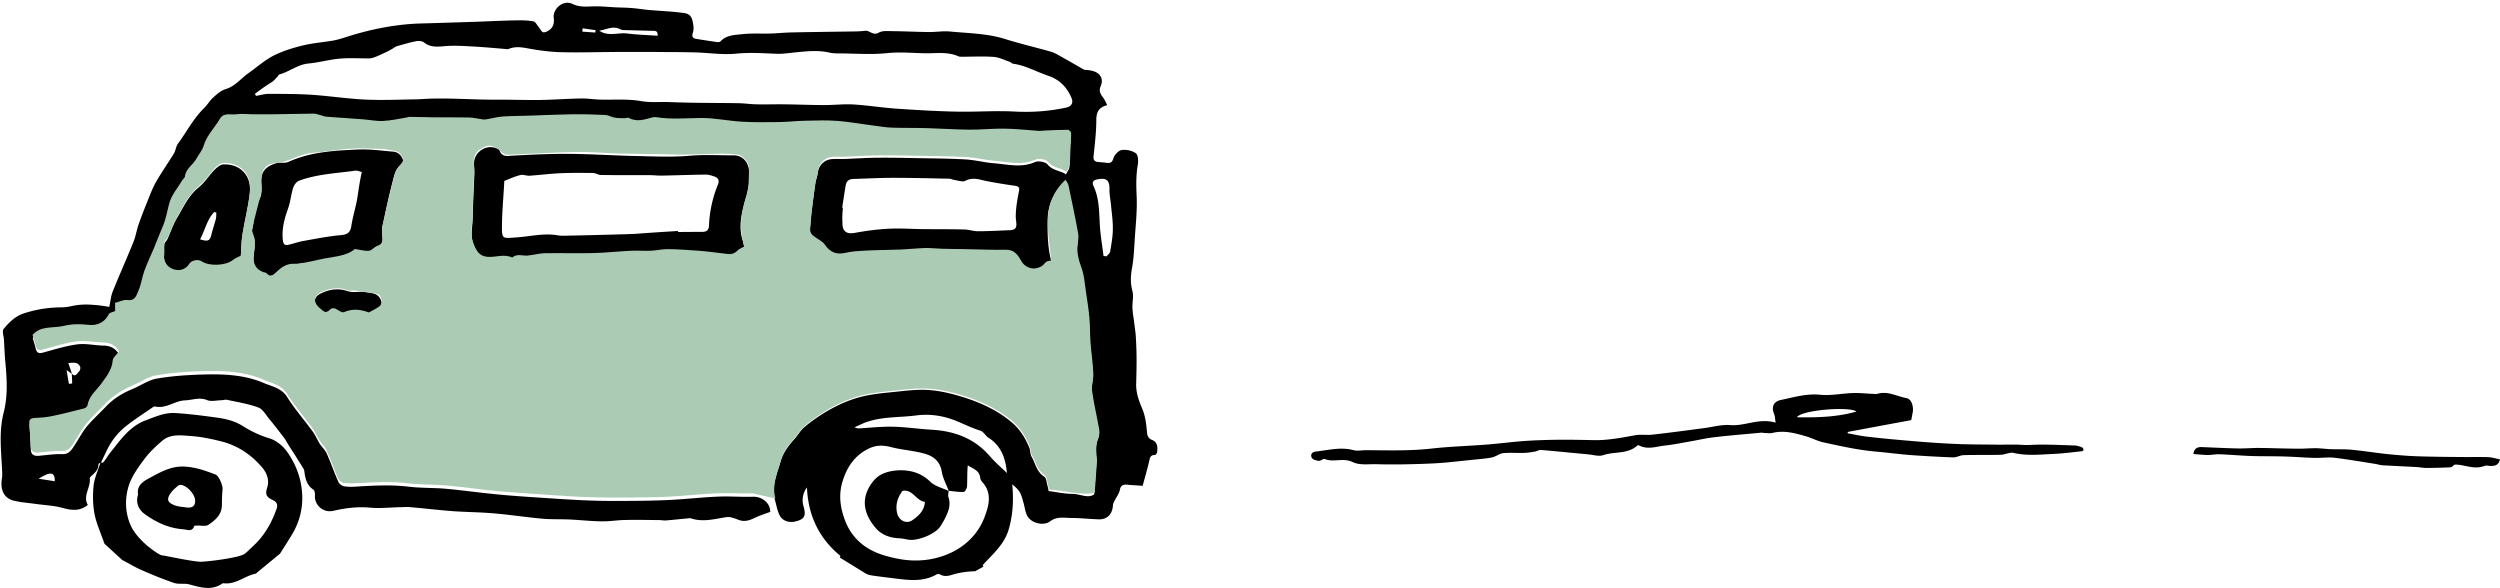 <svg xmlns="http://www.w3.org/2000/svg" width="201.31" height="47.34" viewBox="423.69 99.94 201.31 47.34"><path d="M444.36 146.07c-.02.04-.07.06-.12.07-.86.19-1.56.87-2.5.77-.05 0-.11-.01-.14.01-.87.61-1.75.32-2.66.08-.39-.11-.85.01-1.23-.12-.89-.3-1.76-.66-2.63-1.04-.5-.22-.97-.5-1.45-.76-.03-.02-.07-.02-.09-.04l-1.44-1.32c-.3-.88-.65-1.62-.8-2.4-.14-.75-.15-1.54-.07-2.3.07-.62.36-1.22.55-1.83.02-.07-.01-.15-.02-.23.05.2.12.38.32.12.2-.25.35-.53.55-.77.8-.99 1.51-2.05 2.81-2.53.77-.29 1.53-.63 2.35-.58 1.16.07 2.31.22 3.45.38.7.1 1.37.27 1.99.66.68.43 1.4.77 2.19 1.01.52.16 1.04.59 1.37 1.04.79 1.11 1.24 2.38 1.24 3.76 0 1.06-.29 2.06-.85 2.97-.29.48-.6.96-.94 1.5l-1.88 1.55zm57.85-.13c-.49.01-.99.07-1.47.18-.46.1-.9.36-1.38.06-.06-.04-.19-.02-.26.02-1.04.59-2.15.47-3.26.33-.62-.08-1.25-.15-1.87-.24-.21-.03-.45-.08-.62-.2l-2.03-1.25c.02-.05.03-.1.04-.14-1.73-1.42-2.6-3.27-2.69-5.51a1.7 1.7 0 00-.27 1.54c.21.77.07 1.03-.7 1.21-.51.11-1.03-.07-1.25-.54-.18-.38-.25-.81-.36-1.21-.31-1.09.17-2.08.45-3.08.2-.7.65-1.3 1.14-1.84.26-.28.45-.64.73-.89.42-.37.89-.7 1.36-1.01 1.21-.78 2.5-1.37 3.92-1.62.5-.09 1-.15 1.51-.2.97-.09 1.95-.24 2.93-.22.8.02 1.62.17 2.4.38 1.67.46 3.26 1.09 4.62 2.23.68.57 1.09 1.26 1.42 2.04.1.22.06.51.18.72.32.55.41 1.23 1.02 1.62.18.11.19.48.27.74.04.15.07.3.09.42.68.09 1.3.23 1.93.23.61 0 1.25.4 1.74.03.06-.89.12-1.69.18-2.49.01-.08.01-.16 0-.24-.08-.6-.1-1.19.14-1.77.08-.19.07-.44.03-.65-.18-1.01-.42-2.01-.56-3.03-.06-.46.12-.94.1-1.41-.04-.84-.17-1.68-.23-2.53-.05-.66-.03-1.32-.09-1.97-.06-.66-.15-1.31-.26-1.97-.11-.72-.15-1.47-.41-2.14-.21-.53-.32-1.04-.29-1.6.02-.35.12-.7.06-1.04-.23-1.3-.51-2.59-.78-3.88-.03-.16-.16-.31-.23-.45-.93.85-1.38 1.85-1.41 3.03-.02 1.15 0 2.29.31 3.46-.14.03-.31.02-.43.09-.15.09-.23.26-.38.36-.62.42-1.36.19-1.69-.44-.25-.46-.55-.87-1.2-.86-1.11.02-2.22-.03-3.33-.05l-1.84-.03c-.44-.01-.88-.07-1.32-.06-.65.02-1.29.1-1.94.12-.96.04-1.93.05-2.9.09-.49.02-.99.04-1.46.14-.98.2-1.3.09-1.88-.72-.11-.15-.3-.26-.47-.36-.33-.2-.69-.35-.63-.84.05-.46.08-.93.13-1.39.1-.78.2-1.57.31-2.35.04-.28.16-.55.19-.82.06-.61.48-1.11 1.09-1.18.35-.04.71-.01 1.07-.02.94-.03 1.87-.1 2.81-.1 1.14-.01 2.28.02 3.42.04 1.19.02 2.38.03 3.57.1.76.05 1.51.25 2.27.31 1.09.08 2.18.39 3.28-.1.27-.12.85-.02 1.02.2.41.5 1.02.47 1.48.79.1-.22.25-.39.27-.58.05-.51.04-1.02.06-1.53.02-.33.06-.66.05-.99 0-.1-.16-.27-.25-.27-.63 0-1.26.03-1.88.06-.16.01-.31.04-.47.03-.9-.06-1.81-.17-2.71-.18-.96-.01-1.93.09-2.9.08-1.12-.01-2.24-.09-3.37-.11-.94-.02-1.88 0-2.81-.04-.48-.02-.96-.1-1.44-.16-.97-.13-1.93-.31-2.91-.38-.86-.07-1.73-.04-2.59-.02-.74.02-1.47.1-2.21.12-.98.02-1.95.03-2.93-.03-1.1-.07-2.19-.3-3.29-.3-1.2 0-2.4.13-3.6-.06a.877.877 0 00-.28 0c-.65.16-1.29.42-1.96.05-.08-.04-.21.03-.32.03-.28-.01-.56 0-.83-.05-.25-.04-.48-.2-.73-.21-.87-.04-1.74-.07-2.61-.06-1.14.01-2.29.07-3.43.11-.74.02-1.48.01-2.22.07-.46.03-.92.16-1.38.24-.09.02-.19 0-.28-.01-.36-.05-.71-.14-1.07-.15-.9-.02-1.8 0-2.7-.01-.69-.01-1.38-.03-2.08-.04-.09 0-.18.04-.28.06-.62.1-1.23.24-1.85.27-.53.02-1.07-.09-1.6-.13-.98-.07-1.96-.13-2.94-.21-.17-.01-.33-.09-.5-.13-.19-.04-.37-.12-.56-.12-1.03.01-2.06.04-3.08.05-.62.01-1.24.01-1.85 0-.42 0-.85-.06-1.25 0-.45.07-1.03-.17-1.33.36-.42.73-1.05 1.33-1.31 2.17-.11.38-.41.71-.6 1.07-.27.5-.84.79-.91 1.42-.01.09-.13.17-.19.27-.37.62-.89 1.21-1.07 1.89-.16.62-.25 1.25-.51 1.85-.25.58-.47 1.17-.71 1.75-.26.62-.55 1.22-.78 1.85-.19.52-.25 1.1-.48 1.6-.15.34-.25.83-.88.74-.31-.05-.67.15-1 .23.01.25.02.45.03.65-.2.09-.47.13-.54.27-.34.69-.98.93-1.62.86-.69-.08-1.32-.09-2 .08-.86.21-1.85-.04-2.52.73.07.26.17.54.23.82.1.39.25.44.65.33.9-.25 1.8-.53 2.71-.65.69-.09 1.41.09 2.12.1.63.01 1.02.31 1.24.72-.2.28-.47.48-.49.71-.07.73-.47 1.26-.87 1.81-.42.58-1.04 1.03-1.16 1.8-.02.1-.15.23-.25.26-.87.23-1.74.45-2.63.64-.46.1-.94.12-1.42.15-.28.02-.4.14-.39.42.04.6.09 1.21.1 1.81.01.49.27.59.69.55.61-.06 1.23-.15 1.84-.13.56.02.76-.36 1-.72.32-.49.6-1.03.97-1.49.47-.57 1.03-1.07 1.54-1.61.61-.64 1.33-1.09 2.14-1.42.66-.27 1.27-.72 1.95-.84 1.19-.21 2.42-.29 3.64-.33 1.7-.05 3.42 0 5.01.69.66.28 1.41.39 1.87 1.13.6.96 1.36 1.82 2.03 2.74.23.31.38.68.58 1 .18.28.44.51.57.8.33.74.6 1.52.93 2.27.08.17.3.35.48.37.39.06.79.04 1.18.01 1.34-.08 2.67-.14 4.01.02 1 .12 2.02.08 3.03.17 1.4.13 2.79.33 4.2.46 1.35.13 2.7.21 4.05.3 1.16.08 2.32.15 3.48.19 1.19.04 2.38.03 3.57.02.96-.01 1.92-.03 2.87-.08 1.24-.07 2.47-.21 3.71-.26.94-.04 1.88.04 2.82.01.74-.02 1.4.52 1.38 1.22-.43.16-.85.29-1.24.48-.42.2-.81.34-1.28.17-.32-.12-.68-.27-.99-.23-.95.14-1.89.43-2.87.1-.1-.03-.22 0-.33.01-.58.05-1.15.12-1.73.16-.15.01-.31-.03-.47-.03-.91-.01-1.83-.03-2.75-.01-.64.01-1.27.12-1.91.11-.87-.01-1.75-.11-2.62-.15-.71-.03-1.43 0-2.14-.06-1.31-.12-2.61-.32-3.91-.43-1.11-.1-2.22-.1-3.33-.18-1.17-.09-2.34-.23-3.51-.33-.23-.02-.47.01-.71.01-.81.02-1.62.11-2.42.04-1.01-.1-1.99.03-2.96.25a1.2 1.2 0 01-1.49-1.24c.01-.15-.02-.39-.12-.46-.48-.31-.63-.78-.71-1.31-.02-.12-.02-.26-.08-.36-.41-.67-.83-1.32-1.25-1.98-.1-.16-.18-.33-.29-.48-.41-.53-.81-1.06-1.24-1.58-.27-.32-.51-.77-.85-.9-.81-.3-1.67-.44-2.52-.62-.16-.04-.34.03-.51.03-.37.01-.8.12-1.11-.01-.62-.26-1.2 0-1.79.02-.82.03-1.52.7-2.41.49-.05-.01-.12.02-.17.06-.74.51-1.5 1-2.21 1.56-.42.34-.8.76-1.1 1.21-.35.52-.58 1.12-.87 1.68-.07.04-.2.09-.2.13.01.47-.31.72-.61.99-.04.04-.1.11-.09.16.09.73-.58 1.4-.16 2.14-.64.52-1.3.44-2.03.24-.69-.19-1.43-.22-2.15-.32-.57-.08-1.16-.12-1.72-.25-.84-.18-1.18-.86-1.01-1.85.04-.25.01-.51 0-.76-.07-1.49-.25-2.99.13-4.47.35-1.36.27-2.72.14-4.1-.06-.58-.07-1.16-.11-1.74v-.05c-.02-.3-.17-.71-.02-.88.43-.52.92-1.01 1.61-1.24 1-.33 2.01-.49 3.07-.49.47 0 .93-.16 1.4-.2.39-.04.78-.03 1.17 0 .46.03.92.11 1.25.16.1-.46.13-.86.27-1.22.54-1.34 1.13-2.66 1.67-3.99.19-.46.26-.97.43-1.45.21-.61.45-1.21.69-1.81.22-.54.42-1.09.71-1.6.45-.78.97-1.52 1.44-2.29.14-.24.16-.56.32-.78.7-.95 1.24-2.02 2.1-2.86.27-.26.46-.61.73-.85.3-.27.63-.57 1-.68.77-.23 1.22-.84 1.82-1.27.67-.47 1.29-1.03 2.01-1.41.74-.38 1.55-.63 2.36-.83.8-.2 1.64-.26 2.46-.4.4-.07.79-.2 1.17-.32 1.93-.61 3.89-1 5.91-1.06 1.51-.04 3.02-.09 4.53-.14 1.05-.04 2.1-.09 3.15-.11.46-.01.93 0 1.38.08.17.03.29.3.43.46.13.15.23.4.36.42.17.03.41-.1.56-.23.26-.23.34-.54.29-.9-.1-.78.78-1.5 1.49-1.16.68.33 1.34.19 2.01.2.47.01.95.05 1.42.08.46.02.92.02 1.37.06.44.03.88.11 1.33.15.88.08 1.76.11 2.64.22.4.05.79.07.92.68.08.36.12.65.01.98-.08.25 0 .4.27.45.57.09 1.13.18 1.7.26.09.01.22 0 .27-.06.48-.52 1.16-.51 1.77-.58.75-.08 1.52-.03 2.28-.05.57-.02 1.15-.08 1.73-.09 1.51-.03 3.02-.05 4.52-.07.44-.01.89 0 1.33-.06.39-.05.64.42 1.11.15.31-.18.77-.12 1.16-.12.95.01 1.9.06 2.85.07.59.01 1.18-.1 1.75-.04 1.46.14 2.94.15 4.37.59 1.24.39 2.5.68 3.75 1.04.25.07.49.21.72.34.61.34 1.21.69 1.93 1.1.19.03.56.03.89.17.48.2.67.65.46 1.14-.18.41-.03.65.19.94.13.17.21.38.33.61-.68.17-.88.56-.88 1.2 0 .96-.12 1.93-.22 2.89-.04.35.1.47.41.49.21.02.41.03.62.06.3.04.46 0 .57-.37.08-.27.41-.62.67-.66.37-.05.85.05 1.14.27.19.14.2.63.15.93-.15.85-.13 1.7-.09 2.56.05 1.17-.09 2.35-.16 3.52-.05.76-.08 1.52-.22 2.26-.11.63-.13 1.2.04 1.83.11.41-.02.89 0 1.33.01.37.08.74.13 1.11.04.36.1.71.13 1.07.04.55.06 1.11.07 1.66.01.76-.01 1.52-.03 2.28-.02.73.22 1.38.5 2.04.21.51.3 1.09.35 1.64.04.37.02.69.44.85.44.18.44.58.4.97-.01.09-.12.24-.18.24-.39-.01-.41.26-.47.53-.15.63-.33 1.26-.52 1.95-.41-.03-.83-.05-1.25-.09-.34-.03-.52.06-.59.44-.06.29-.27.55-.41.83-.06.12-.13.25-.14.38-.04.72-.45 1.15-1.13 1.14-.74-.02-1.48-.11-2.22-.11-.57 0-1.15-.15-1.71.27-.56.42-1.58.12-1.86-.48-.16-.33-.19-.71-.3-1.07-.07-.26-.14-.52-.26-.75-.14-.25-.36-.46-.63-.68.12 1.24.06 2.43-.28 3.61-.35 1.24-1.3 2.01-2.1 2.9l.06.12-.67.37zm-72.74-15.92c.29.34.43-.02.58-.16.09-.08.14-.3.09-.4-.19-.4-.55-.31-.95-.29.11.32.2.59.29.87-.11-.07-.21-.15-.43-.3.08.46.13.78.19 1.11l.26-.03c0-.28-.02-.54-.03-.8zm70.61 9.44l.01.01c-.2-.52-.48-1.03-.57-1.57-.13-.81-.67-1.22-1.32-1.41-.87-.26-1.81-.31-2.69-.53-.59-.15-1.11-.21-1.7.03-1.23.52-1.9 1.5-2.27 2.7-.25.8-.25 1.62-.02 2.49.29 1.09.78 1.96 1.68 2.65.82.62 1.75.89 2.73 1.09 1.46.3 2.9.16 4.2-.41 1.25-.55 2.3-1.53 2.82-2.88.38-.98.66-2-.2-2.92a.577.577 0 01-.13-.3c-.06-.59-.57-.72-1-1-.06.58-.03 1.14-.06 1.7-.01.16-.17.44-.26.44-.42.02-.82-.05-1.22-.09zm-55.86-31.97c.03.06.05.11.08.17.34-.05.68-.16 1.01-.16 1.15 0 2.31 0 3.46.07 1.46.1 2.9.32 4.36.39 1.34.06 2.69 0 4.03-.02.44-.01.88-.05 1.32-.06.62-.01 1.24-.01 1.86.01.83.02 1.66.06 2.49.07.6.01 1.21 0 1.81.01.86.01 1.71.03 2.57.02 1.08-.02 2.16-.1 3.25-.12.51-.01 1.02.07 1.53.09 1.1.03 2.23-.07 3.31.12.79.14 1.55.05 2.31.08 1.85.08 3.71.06 5.56.09.47.01.94.08 1.41.09.73.02 1.46-.01 2.2 0 1.1.01 2.19.06 3.29.06.77 0 1.54-.09 2.31-.05 1.17.07 2.33.26 3.5.34 1.63.11 3.27.21 4.91.24 1.52.03 3.05-.09 4.56-.01 1.43.08 2.82-.02 4.21-.32.41-.09.58-.38.41-.78-.36-.84-.94-1.46-1.85-1.77-.95-.32-1.84-.84-2.86-.98-.09-.01-.15-.11-.24-.14-.44-.15-.88-.38-1.34-.41-.87-.06-1.74-.01-2.61-.01-.06 0-.13-.01-.19-.03-.86-.39-1.77-.24-2.67-.25-1.04-.02-2.06-.12-3.11-.01-1.24.13-2.5.03-3.76.02-.28 0-.57 0-.84-.06-.93-.22-1.86-.11-2.78-.02-.5.05-.98.13-1.49.11-1.08-.04-2.16-.12-3.25-.01-1.09.11-2.2-.07-3.31-.1-.83-.02-1.67-.03-2.5-.03-.82-.01-1.64-.01-2.47-.01-.66 0-1.32 0-1.98.01-1.3.01-2.6.05-3.9.01-.81-.02-1.63-.13-2.44-.27-.6-.11-1.18-.24-1.77.03-.01.01-.03 0-.05 0-.95-.08-1.9-.17-2.86-.22-.74-.04-1.48-.09-2.22-.02-.6.05-1.14.1-1.66-.31-.15-.12-.46-.13-.68-.08-.5.1-.99.25-1.49.39-.13.04-.24.14-.37.21-.14.08-.29.17-.44.24-.28.13-.57.27-.86.39-.17.07-.35.13-.53.14-.79.01-1.59-.05-2.38.02-.84.07-1.67.31-2.52.39-.89.08-1.56.67-2.38.89-.06.02-.09.13-.14.18-.14.14-.27.3-.43.42-.46.27-.92.61-1.38.95zm-7.41 37.18c.08-.01 2.09.44 2.95.5.45.03 3.24-.31 3.66-.65.19-.16.75-.7.93-.88.75-.78 1.25-1.71 1.61-2.72.11-.31.05-.55-.3-.71-.53-.25-.63-.46-.45-1.03.2-.64-.08-1.22-.42-1.61-.84-.99-1.92-1.73-3.21-2.07-.82-.21-1.67-.39-2.52-.45-.77-.05-1.62-.19-2.29.37-.52.44-1.03.92-1.44 1.47-.49.65-.99 1.34-1.25 2.09-.35 1.06-.33 2.22.13 3.26.26.58.74 1.11 1.22 1.54.16.15 1.11.92 1.38.89zm54.7-28c.02 0 .04 0 .05.01-.01.21-.04.41-.04.62-.01.22 0 .45.01.67.01.63.37.84 1 .72.88-.16 1.76-.28 2.65-.33.97-.05 1.94.02 2.9.03 1.1.01 2.19 0 3.29.03.36.01.72.15 1.09.14.83 0 1.65-.05 2.48-.08.55-.02.65-.19.57-.76-.05-.33-.02-.68.01-1.02.05-.47.14-.94.23-1.41.05-.27-.07-.35-.33-.39-.72-.1-1.44-.22-2.15-.35-.61-.11-1.2-.39-1.85-.05-.21.11-.56-.02-.84-.06-.16-.02-.31-.11-.46-.11-1.5-.03-3-.07-4.5-.07-1.07 0-2.15.06-3.22.09-.39.01-.57.21-.62.58-.1.57-.19 1.16-.27 1.74zm13.26 21.36c-.1-1.18-.46-2.19-1.48-2.84-.24-.15-.4-.49-.65-.57-.88-.26-1.66-.73-2.55-1-.89-.27-1.78-.34-2.61-.23-1.42.19-2.9.07-4.26.63-.21.09-.41.19-.73.33.21.06.26.09.3.09.93-.05 1.86-.16 2.79-.14 1.03.02 2.06.18 3.09.24 1.82.1 3.42.66 4.67 2.07.43.51.95.95 1.43 1.42zm7.78-17.48c.08.01.15.02.23.04.1-.12.27-.24.3-.37.1-.61.22-1.23.22-1.84.01-.65-.09-1.3-.15-1.95-.04-.41-.13-.82-.12-1.24.01-.73-.23-.95-.95-.81-.35.06-.49.22-.33.56.46.97.44 2.02.5 3.06.04.84.2 1.69.3 2.55zm-35.91-17.73c.04-.45-.23-.39-.47-.4l-2.32-.06c-.1 0-.21-.07-.31-.11-.56-.23-1.07.09-1.6.16.73.5 1.53.13 2.29.23.78.1 1.57.12 2.41.18zm-48.54 35.87c.02-.85-.46-.72-1.3-.2.52.08.9.14 1.3.2zm42.51-36.47l-.03.27c.35.02.7.05 1.05.07.01-.06.01-.13.02-.19l-1.04-.15zm96.06 31.75c-.05-.32-.05-.52-.12-.69-.24-.56-.05-1 .53-1.13 1.06-.22 2.09-.54 3.22-.42.84.08 1.71-.11 2.57-.14.58-.02 1.16.05 1.75.07.06 0 .13.02.19.01.86-.29 1.61.19 2.41.33.39.07.59.69.48 1.2-.04.17-.06.34-.11.57-1.68.31-3.39.63-5.11.95 0 .04-.01.07-.01.11.51.09 1.03.21 1.55.27 1.2.14 2.4.25 3.6.35 1.13.1 2.26.18 3.39.23 1.01.05 2.03.05 3.04.06.63.01 1.26 0 1.89 0 .4 0 .79.05 1.2.03 1.2-.07 2.41.01 3.61.04.2.01.4.08.59.15.06.02.11.14.13.21.01.03-.11.11-.17.11-.75.08-1.49.18-2.25.21-1.07.05-2.15.17-3.22-.08-.31-.07-.69.14-1.03.15-1 .03-2 0-2.99.03-.29.01-.57.19-.85.18-1.16-.04-2.33-.11-3.49-.19-.88-.07-1.76-.19-2.65-.27-1.46-.12-2.88-.44-4.3-.75-.47-.1-.91-.34-1.38-.48-.89-.26-1.78-.51-2.72-.28-.19.05-.4.01-.59.01-.11 0-.22-.04-.32-.03-1.27.12-2.54.22-3.8.37-.63.07-1.26.22-1.89.33-.7.12-1.4.27-2.1.34-.68.08-1.37.35-2.06-.02-.03-.02-.1-.01-.13.02-.78.71-1.84.46-2.74.77-.35.12-.79-.02-1.18-.06-1.28-.12-2.57-.25-3.85-.36-.15-.01-.3.1-.46.13-.29.05-.59.1-.88.11-.56.02-1.13-.04-1.69.02-.31.03-.6.29-.92.35-.59.11-1.19.14-1.79.21-.83.08-1.67.19-2.5.24-.92.06-1.84.08-2.76.1-.73.01-1.46.01-2.19-.01-.66-.02-1.4.1-1.95-.17-.77-.38-1.54.05-2.26-.25-.11-.05-.32.16-.47.15-.2-.02-.49-.1-.57-.25-.12-.22-.02-.46.31-.5 1.02-.11 2.02-.39 3.06-.11.31.08.66 0 .99 0 1.76.01 3.52.07 5.28-.13 1.51-.17 3.04-.21 4.55-.33.98-.08 1.95-.21 2.93-.28.89-.06 1.78-.09 2.67-.1.96-.01 1.92.01 2.89.03 1.15.03 2.28-.2 3.4-.4.43-.07.89.01 1.33-.04 1.38-.15 2.75-.34 4.13-.52.72-.09 1.46-.31 2.17-.25 1.15.1 2.3-.59 3.64-.2zm6.51-.89c-.51-.42-4.38-.15-4.8.46 1.68.03 3.26-.02 4.8-.46zm50.56 4.38c.15-.06.34 0 .51 0 .32 0 .63-.04.75-.53-.35-.07-.66-.17-.98-.18-.75-.02-1.49 0-2.24-.01-1.16-.01-2.33-.02-3.49-.06-.81-.03-1.61-.1-2.41-.18-.93-.1-1.86-.25-2.79-.34-.57-.06-1.16-.03-1.74-.05-.39-.02-.78-.07-1.17-.08-.51 0-1.02.05-1.53.04-1.03-.01-2.06-.05-3.09-.06-.55 0-1.1.05-1.65.04-.98-.02-1.96-.07-2.94-.11-.36-.01-.6.12-.66.56.4.03.78.07 1.15.08.31 0 .63-.07.94-.06.86.03 1.71.11 2.57.14.9.03 1.79.01 2.69.04.78.02 1.57.09 2.35.11.55.02 1.11-.07 1.65-.01 1.09.13 2.17.32 3.26.49.22.03.43.11.65.12.91.05 1.81.09 2.72.14.25.01.5.07.75.07.66 0 1.32-.02 1.98-.05.11 0 .22-.15.33-.22.77-.02 1.55.44 2.39.11zm-140.12-17.57c-.24.13-.47.21-.61.35-.34.35-.72.24-1.11.19-.65-.09-1.3-.17-1.95-.22-.82-.06-1.64-.1-2.46-.12-.26-.01-.53.07-.8.08-.71.02-1.43.01-2.14.05-1.03.05-2.05.16-3.07.18-1.31.03-2.63-.02-3.94.01-.45.01-.89.15-1.34.19-.43.04-.88-.15-1.27.17-.64-.31-1.3-.03-1.95-.05-.66-.02-.95-.51-1.17-1.11-.26-.71-.07-1.38-.06-2.06.03-1.2.09-2.39.14-3.58.01-.27-.02-.54-.03-.81-.04-.99 1.04-1.68 1.91-1.23.06.03.12.07.14.12.21.57.64.44 1.09.42 1.5-.08 3-.15 4.5-.14 1.75.01 3.5.13 5.24.17 1.5.03 3.02.11 4.51-.02 1.18-.1 2.34-.03 3.52-.03.69 0 1.12.49 1.22 1.11.16.89-.07 1.76-.32 2.62-.29 1.03-.53 2.09-.16 3.17.05.17.07.37.11.54zm-5.33-1.35v.08c.65 0 1.31-.01 1.96-.01.34 0 .52-.14.53-.51.05-1.15.29-2.25.73-3.32.11-.26.03-.52-.27-.62-.22-.07-.46-.16-.69-.16-1.18.01-2.37.06-3.55.08-.36.01-.72-.04-1.09-.04-1.28 0-2.56.01-3.84-.01-.21 0-.42-.16-.63-.16-.88-.01-1.76-.02-2.64.02-.82.04-1.64.14-2.46.2-.24.02-.5-.11-.73-.06-.44.11-.87.3-1.29.47-.03.01-.03.12-.03.18-.06 1.14-.17 2.28-.18 3.42-.01 1.1.03 1.04 1.13.96 1.12-.07 2.23-.37 3.37-.17.34.06.69.02 1.04.02 1.12-.02 2.25-.05 3.37-.08.62-.02 1.24-.03 1.85-.06 1.14-.09 2.28-.16 3.42-.23zm-25.86 1.58c-.59.2-1.14.43-1.71.55-1.06.22-2.12.42-3.2.55-.68.08-1.23.3-1.69.79-.19.21-.45.32-.69.02-.04-.05-.14-.06-.21-.08-.64-.21-.9-.67-.82-1.35.05-.41.1-.82.08-1.23-.02-.31-.26-.65-.2-.92.19-.82.18-1.7.6-2.48.15-.28.19-.68.15-1.01-.1-1.05.17-1.56 1.17-1.87.31-.1.7.02.99-.11 1.8-.81 3.68-.92 5.62-1 .97-.04 1.88.09 2.82.17.46.04.67.32.81.69.03.07 0 .22-.05.26-.53.33-.65.9-.78 1.41-.32 1.21-.58 2.44-.83 3.67-.06.3-.03.63 0 .94.03.35-.03.57-.41.69-.23.07-.41.37-.63.4-.36.05-.71-.06-1.02-.09zm.39-6.33c-.21-.05-.37-.13-.51-.11-1.53.22-3.09.27-4.56.82-.2.08-.39.36-.46.58-.17.56-.22 1.15-.42 1.7-.29.8-.49 1.59-.41 2.46.04.38.16.49.5.4.38-.09.74-.22 1.12-.29 1.02-.18 2.05-.39 3.09-.48.52-.05.73-.23.81-.73.1-.66.29-1.31.43-1.96.07-.35.11-.72.17-1.07.06-.43.15-.87.24-1.32zm-9.74 6.84c-.19.09-.42.14-.59.28-.63.51-1.91.6-2.59.15-.27-.18-.8-.06-.97.22-.26.44-.75.61-1.27.44-.51-.16-.8-.63-.76-1.15.03-.32-.01-.65.03-.98.02-.14.18-.25.24-.39.26-.57.46-1.18.78-1.72.52-.86.92-1.8 1.75-2.46.48-.38.81-.95 1.25-1.39.2-.2.48-.45.74-.45.57-.02 1.14.13 1.57.56.53.52.61 1.22.53 1.88-.13 1.1-.41 2.18-.58 3.28-.09.55-.09 1.16-.13 1.73zm-3.28-1.42c.65.21.8.12.92-.41.1-.41.24-.81.35-1.22.04-.17.03-.34.04-.52-.06-.02-.11-.03-.17-.05-.58.6-.73 1.44-1.14 2.2zm13.55 6.01c.27-.15.54-.29.81-.45.29-.17.33-.36.18-.71-.25-.56-.76-.5-1.18-.59-.47-.1-1.01.07-1.45-.08-.81-.27-1.52-.16-2.24.21-.4.21-.54.56-.35.89.3.52.75.7 1.13.47.11-.07.34-.14.39-.09.44.48.92.19 1.41.13.42-.04.85.05 1.27.08 0 .04.02.09.03.14zm-18.54 14.55c-.13-.74.41-1.07.94-1.35.87-.47 1.72-.96 2.78-.91.9.04 1.7.33 2.51.64.29.11.61.91.57 1.22-.04.41-.05.82-.05 1.23-.01.78-.53 1.23-1.09 1.6-.22.15-.61.04-.92.06-.08 0-.21 0-.22.03-.17.52-.57.29-.88.27-1.16-.08-2.19-.56-3.1-1.22-.49-.35-.76-.92-.54-1.57zm4.59.56c.07-.57-.76-1.41-1.23-1.34a.38.38 0 00-.17.08c-.18.17-.39.33-.53.53-.39.53-.32.8.29 1.03.32.12.67.13 1.01.18.42.04.63-.16.63-.48zm60.68-.87c-.01.17-.07.35-.02.5.23.66-.02 1.22-.3 1.77-.11.21-.23.42-.36.61-.41.62-1.86 1.2-2.61 1.05-.25-.05-.5-.1-.75-.11-.68-.03-1.34-.28-1.75-.73-.74-.82-1.23-1.85-.8-2.98.2-.53.6-1.09 1.07-1.37.51-.3 1.21-.41 1.82-.39.81.03 1.58.29 2.22.92.38.37.99.51 1.5.75-.01 0-.02-.02-.02-.02zm-1.91.89c-.71-.07-.98-1.05-1.81-.88-.4.54-.58 1.12-.43 1.79.14.6.75.91 1.24.56.49-.34.95-.76 1-1.47z"/><path fill="#ACCBB4" d="M484.3 139.67c-.94.03-1.88-.05-2.82-.01-1.24.05-2.47.19-3.71.26-.96.06-1.91.07-2.87.08-1.19.01-2.38.02-3.57-.02-1.16-.03-2.32-.11-3.48-.19-1.35-.09-2.7-.18-4.05-.3-1.4-.13-2.79-.33-4.19-.46-1.01-.09-2.03-.05-3.03-.17-1.34-.16-2.67-.1-4.01-.02-.39.02-.8.04-1.18-.01-.18-.02-.41-.21-.48-.37-.33-.75-.59-1.52-.93-2.27-.13-.29-.4-.52-.57-.8-.21-.33-.36-.69-.58-1-.67-.92-1.43-1.78-2.03-2.74-.46-.74-1.21-.84-1.87-1.13-1.6-.69-3.31-.75-5.01-.69-1.22.04-2.44.12-3.64.33-.68.12-1.3.56-1.95.84-.81.34-1.53.79-2.14 1.43-.51.54-1.07 1.04-1.54 1.61-.37.45-.64.99-.97 1.49-.24.36-.43.74-1 .72-.61-.02-1.23.07-1.84.13-.41.04-.68-.06-.69-.55-.01-.6-.06-1.21-.1-1.81-.02-.28.1-.4.39-.42.47-.03.96-.05 1.42-.15.88-.18 1.75-.41 2.63-.63.1-.03.24-.16.25-.26.13-.77.75-1.22 1.16-1.8.4-.55.81-1.08.87-1.81.02-.23.3-.43.5-.71-.22-.41-.61-.71-1.24-.72-.71-.01-1.43-.18-2.12-.1-.92.12-1.81.4-2.71.65-.4.11-.55.06-.65-.33-.07-.29-.16-.57-.24-.83.67-.77 1.65-.52 2.52-.73.68-.16 1.31-.16 2-.08.64.08 1.28-.17 1.62-.86.07-.14.34-.17.54-.26-.01-.2-.02-.4-.04-.65.34-.08.69-.28 1-.23.63.09.73-.4.88-.74.23-.5.29-1.07.48-1.6.23-.63.52-1.23.78-1.85.24-.58.46-1.17.71-1.75.26-.6.35-1.23.52-1.85.18-.68.7-1.26 1.07-1.89.06-.09.18-.17.19-.26.06-.63.64-.93.91-1.42.2-.36.49-.69.6-1.07.25-.84.89-1.44 1.31-2.17.31-.53.88-.29 1.33-.36.41-.06.84 0 1.26 0 .62 0 1.24.01 1.86 0 1.03-.01 2.06-.04 3.08-.05.19 0 .38.07.56.12.17.04.33.12.51.13.98.08 1.96.13 2.94.21.54.04 1.07.16 1.6.13.62-.03 1.24-.17 1.85-.27.09-.01.19-.06.28-.06.69.01 1.38.03 2.07.04.9.01 1.8-.01 2.71.01.36.01.72.1 1.07.15.09.01.19.02.28.01.46-.08.92-.2 1.38-.24.74-.05 1.48-.04 2.22-.07 1.14-.04 2.29-.09 3.43-.11.87-.01 1.74.02 2.61.06.25.01.48.17.73.21.27.05.55.04.83.05.11 0 .25-.07.32-.03.67.38 1.31.11 1.96-.05.09-.02.19-.01.28 0 1.2.19 2.4.07 3.61.06 1.1 0 2.19.24 3.29.3.97.06 1.95.04 2.93.03.74-.01 1.47-.1 2.21-.11.86-.02 1.73-.05 2.59.02.97.08 1.94.26 2.91.38.48.06.96.15 1.44.16.94.03 1.88.01 2.81.04 1.12.03 2.25.11 3.37.12.97.01 1.93-.1 2.9-.08.91.01 1.81.12 2.72.18.16.01.31-.02.47-.03.63-.02 1.26-.06 1.88-.06.09 0 .25.17.25.27.01.33-.03.66-.05.99-.02.51-.01 1.03-.06 1.54-.02.19-.16.36-.26.58-.46-.32-1.07-.29-1.48-.79-.17-.21-.75-.32-1.02-.19-1.1.5-2.19.19-3.28.1-.76-.06-1.51-.26-2.27-.3-1.19-.07-2.38-.08-3.57-.1-1.14-.02-2.28-.05-3.42-.04-.94.01-1.87.07-2.81.11-.36.01-.72-.02-1.07.02-.61.07-1.04.57-1.09 1.18-.03.28-.15.55-.19.82-.11.78-.22 1.57-.31 2.35-.06.46-.07.93-.13 1.4-.06.47.3.62.59.83.2.14.44.26.57.45.45.67.97.86 1.73.68.5-.12 1.03-.14 1.55-.17.96-.05 1.93-.05 2.9-.09.65-.03 1.3-.1 1.94-.12.44-.01.88.05 1.32.06.61.02 1.23.02 1.84.03 1.11.02 2.22.07 3.33.05.65-.01.95.41 1.2.86.34.63 1.07.85 1.7.44.14-.09.23-.27.38-.35.12-.07.29-.06.36-.08-.21-2.3-.88-4.6 1.15-6.51.08.15.21.3.24.46.27 1.29.55 2.59.78 3.89.06.33-.04.69-.06 1.04-.03.56.09 1.06.29 1.6.26.67.3 1.42.41 2.14.1.65.2 1.31.26 1.97.06.66.04 1.32.09 1.97.06.84.19 1.68.23 2.53.02.47-.16.95-.1 1.41.14 1.02.38 2.02.56 3.03.04.21.05.46-.03.65-.24.58-.22 1.17-.14 1.77.01.08.01.16 0 .24-.05.8-.11 1.6-.18 2.52-1.15.21-2.38-.18-3.67-.27-.03-.13-.05-.28-.1-.43-.08-.26-.09-.63-.27-.74-.61-.39-.7-1.07-1.02-1.61-.12-.2-.08-.49-.18-.72-.33-.77-.74-1.47-1.41-2.03-1.36-1.14-2.95-1.77-4.62-2.23-.78-.21-1.59-.36-2.4-.38-.97-.02-1.95.13-2.93.22-.5.05-1.01.12-1.51.2-1.43.25-2.72.84-3.92 1.62-.47.31-.94.64-1.36 1.01-.28.25-.47.61-.73.89-.5.54-.95 1.14-1.14 1.84-.28 1-.76 1.99-.45 3.08l-1.83-.41zm-.69-19.87c0-.01.01-.06 0-.1-.43-1.36-.25-2.66.18-4 .22-.69.2-1.47.21-2.22 0-.51-.54-1.07-.96-1.1-.4-.04-.79-.07-1.19-.07-1.01.02-2.02.07-3.04.08-.7.01-1.4-.03-2.1-.04-1.08-.02-2.15-.02-3.23-.05-.87-.02-1.75-.1-2.62-.12-.67-.01-1.33 0-2 .03-1.42.06-2.84.14-4.26.19-.17.01-.41-.07-.52-.2-.3-.36-.86-.62-1.21-.5-.69.24-1.06.7-1.03 1.27.02.3.04.6.03.91-.04 1.18-.12 2.36-.13 3.54-.01.68-.22 1.35.05 2.06.24.64.47 1.08 1.15 1.14.66.06 1.34-.26 2 .06.37-.34.81-.13 1.22-.16.47-.04.93-.18 1.39-.19 1.3-.02 2.6.02 3.9-.01 1.04-.03 2.08-.14 3.12-.19.51-.02 1.02.02 1.53 0 .46-.02.91-.13 1.37-.13.82.01 1.64.07 2.46.13.67.05 1.33.14 2 .22.4.05.77.14 1.11-.2.13-.16.36-.23.57-.35zm-31.35.19c.46.06.81.18 1.15.14.24-.03.43-.32.68-.4.35-.12.42-.33.4-.65-.03-.31-.08-.64-.01-.94.31-1.41.64-2.82 1.01-4.22.08-.31.36-.57.55-.86.05-.08.14-.2.12-.27-.11-.32-.26-.62-.64-.69-.37-.07-.75-.16-1.13-.17-.88-.03-1.77-.07-2.64-.01-1 .07-1.98.26-2.97.34-1.01.08-1.81.74-2.87.81-1.02.07-1.25.75-1.15 1.82.03.33-.07.68-.15 1.02-.2.83-.45 1.64-.61 2.47-.05.27.19.58.2.88.02.42-.03.85-.08 1.27-.08.65.2 1.13.8 1.33.07.02.18.02.22.07.31.36.56.16.8-.08.4-.39.83-.7 1.44-.67.31.01.63-.06.95-.11.69-.13 1.37-.32 2.06-.41.71-.12 1.41-.25 1.87-.67zm-9.18.54c.04-.55.04-1.14.13-1.73.17-1.1.46-2.18.59-3.27.08-.68.01-1.4-.54-1.92-.44-.41-1-.58-1.58-.55-.24.01-.52.23-.71.43-.43.45-.75 1.02-1.23 1.4-.86.69-1.28 1.65-1.8 2.55-.3.51-.49 1.09-.75 1.63-.07.14-.25.26-.27.4-.04.34.01.68-.02 1.02-.04.49.24.95.73 1.12.52.19 1.03.02 1.31-.44.16-.27.7-.38.98-.19.62.42 1.95.35 2.52-.1.2-.17.45-.25.64-.35zm10.31 4.57c.24-.14.56-.28.85-.49.3-.22.19-.91-.16-.99-.61-.14-1.24-.21-1.86-.29-.15-.02-.33.06-.46.01-.76-.32-1.48-.21-2.2.13-.55.26-.67.67-.28 1.13.11.13.27.22.39.34.18.19.35.18.53-.01.23-.26.46-.19.71-.02.14.09.35.21.46.17.63-.27 1.26-.27 2.02.02z"/></svg>